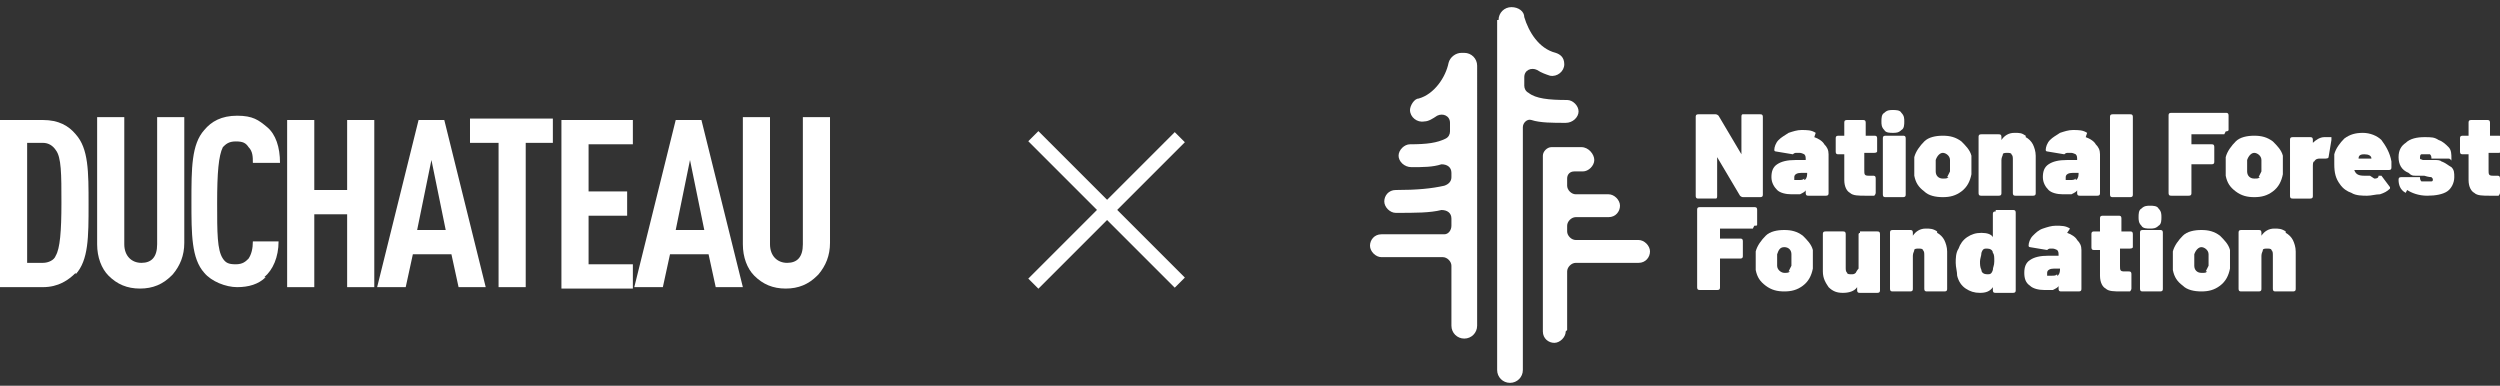 <svg xmlns="http://www.w3.org/2000/svg" id="Layer_1" viewBox="0 0 175 27"><rect x="0" y="0" width="175" height="27" fill="#333333" stroke="none"/><defs><style> .st0 { fill: #fff; } </style></defs><path class="st0" d="M5.3,19.1c-.5.5-1.2,1-2.3,1H0v-11.7h3c1.1,0,1.8.4,2.3,1,.9,1,.9,2.6.9,4.9,0,2.3,0,3.9-.9,4.9ZM3.9,10.5c-.2-.3-.5-.5-.9-.5h-1.1v8.4h1.1c.4,0,.8-.2.9-.5.3-.5.4-1.7.4-3.7s0-3.2-.4-3.7Z"></path><path class="st0" d="M12,19.3c-.6.6-1.3.9-2.2.9s-1.6-.3-2.2-.9c-.5-.5-.8-1.3-.8-2.2v-8.9h1.9v8.9c0,.8.5,1.3,1.2,1.3s1.1-.4,1.1-1.3v-8.9h1.9v8.8c0,.9-.3,1.6-.8,2.2Z"></path><path class="st0" d="M18.6,19.4c-.5.5-1.2.7-2,.7s-1.8-.4-2.3-1c-.9-1-.9-2.7-.9-5s0-4,.9-5c.5-.6,1.2-1,2.3-1s1.5.3,2.1.8c.6.5.9,1.4.9,2.5h-1.9c0-.4,0-.8-.3-1.1-.2-.3-.4-.4-.9-.4s-.7.2-.9.4c-.3.6-.4,1.8-.4,3.9s0,3.3.4,3.9c.2.3.4.4.9.4s.7-.2.9-.4c.2-.3.3-.7.3-1.2h1.8c0,1.1-.4,2-1,2.5Z"></path><path class="st0" d="M24.3,20.1v-5.1h-2.3v5.1h-1.9v-11.7h1.9v4.9h2.3v-4.9h1.9v11.7h-1.9Z"></path><path class="st0" d="M32.1,20.1l-.5-2.3h-2.7l-.5,2.3h-2l2.9-11.7h1.8l2.9,11.7h-1.9ZM30.2,11.2l-1,4.9h2l-1-4.9Z"></path><path class="st0" d="M36.8,10v10.1h-1.9v-10.1h-2v-1.7h5.8v1.7h-2Z"></path><path class="st0" d="M39.3,20.1v-11.7h5v1.7h-3.1v3.3h2.7v1.7h-2.7v3.4h3.1v1.7h-5Z"></path><path class="st0" d="M50.1,20.1l-.5-2.3h-2.7l-.5,2.3h-2l2.9-11.7h1.8l2.9,11.7h-1.9ZM48.3,11.2l-1,4.9h2l-1-4.9Z"></path><path class="st0" d="M57.2,19.3c-.6.6-1.3.9-2.2.9s-1.6-.3-2.2-.9c-.5-.5-.8-1.3-.8-2.2v-8.9h1.9v8.9c0,.8.5,1.3,1.2,1.3s1.1-.4,1.1-1.3v-8.9h1.9v8.8c0,.9-.3,1.6-.8,2.2Z"></path><path class="st0" d="M104.8,1.4v24.5c0,.5.4.9.9.9s.9-.4.9-.9V8.9c0-.3.3-.6.6-.5.6.2,1.5.2,2.4.2.5,0,.9-.4.9-.8s-.4-.8-.8-.8c-1.3,0-2.2-.1-2.7-.5-.2-.1-.3-.3-.3-.5v-.6c0-.5.5-.7.9-.5.3.2.6.3.9.4.5.1,1-.3,1-.8s-.3-.7-.6-.8c-1.2-.3-1.9-1.5-2.2-2.5,0-.4-.4-.7-.9-.7h0c-.5,0-.9.4-.9.9Z"></path><path class="st0" d="M109.7,23.1v-4.1c0-.3.3-.6.6-.6h4.4c.5,0,.8-.4.8-.8s-.4-.8-.8-.8h-4.4c-.3,0-.6-.3-.6-.6v-.4c0-.3.3-.6.6-.6h2.3c.5,0,.8-.4.8-.8s-.4-.8-.8-.8h-2.3c-.3,0-.6-.3-.6-.6v-.5c0-.3.2-.5.5-.5s.4,0,.6,0c.4,0,.8-.4.8-.8s-.4-.9-.9-.9c-.7,0-1.5,0-2.1,0-.3,0-.6.3-.6.6v12.3c0,.5.4.8.8.8s.8-.4.8-.8Z"></path><path class="st0" d="M102.3,3.7c-.4,0-.8.3-.9.7-.2,1-1,2.2-2.1,2.5-.3,0-.6.5-.6.8,0,.5.5.9,1,.8.3,0,.6-.2.9-.4.4-.2.9,0,.9.5v.6c0,.2-.1.4-.3.5-.6.3-1.3.4-2.5.4-.4,0-.8.4-.8.8s.4.8.9.8c.8,0,1.5,0,2.1-.2.4,0,.7.2.7.6v.3c0,.3-.2.5-.5.6-.9.2-1.9.3-3.4.3-.5,0-.8.4-.8.8s.4.8.8.8c1.4,0,2.4,0,3.2-.2.4,0,.7.2.7.6v.5c0,.3-.2.6-.5.6-1,0-2.1,0-3.6,0h-.8c-.5,0-.8.4-.8.8s.4.8.8.8h.8c.4,0,.8,0,1.3,0,.8,0,1.5,0,2.2,0,.3,0,.6.3.6.6v4.2c0,.5.4.9.9.9s.9-.4.9-.9V4.6c0-.5-.4-.9-.9-.9h-.1Z"></path><path class="st0" d="M118.7,13.6v-5.4c0-.1,0-.2.2-.2h1.2c0,0,.1,0,.2.1l1.6,2.7s0,0,0,0,0,0,0,0v-2.6c0-.1,0-.2.1-.2h1.2c.1,0,.2,0,.2.2v5.4c0,.1,0,.2-.2.2h-1.2c0,0-.1,0-.2-.1l-1.6-2.7s0,0,0,0,0,0,0,0v2.7c0,.1,0,.2-.1.2h-1.2c-.1,0-.2,0-.2-.2Z"></path><path class="st0" d="M126.3,12.6c.1,0,.2-.2.2-.4h0c0-.1,0-.1,0-.1h-.4c-.3,0-.5.1-.5.3s0,.2,0,.2c0,0,.2,0,.3,0,.2,0,.3,0,.4-.1ZM127,9.6c.3.1.6.3.7.5.2.2.3.4.3.7v2.7c0,.1,0,.2-.2.2h-1.2c-.1,0-.2,0-.2-.2h0c0-.2,0-.2,0-.2,0,0,0,0,0,0,0,.1-.2.2-.4.3-.2,0-.4,0-.6,0-.4,0-.8-.1-1-.3-.2-.2-.4-.5-.4-.9s.1-.7.4-.9c.3-.2.7-.3,1.3-.3h.7s0,0,0,0h0c0-.2,0-.3-.1-.4,0,0-.2-.1-.3-.1s-.2,0-.3,0c0,0-.1,0-.2.1,0,0,0,0,0,0,0,0,0,0,0,0l-1.2-.2c0,0-.1,0-.1-.1,0-.2.1-.5.3-.7.2-.2.4-.3.7-.5.3-.1.6-.2.9-.2.4,0,.7,0,1,.2Z"></path><path class="st0" d="M131.1,10.7h-.6s0,0,0,0v1.2c0,.3,0,.4.3.4h.3c.1,0,.2,0,.2.2v1c0,0,0,.1-.1.2-.2,0-.4,0-.6,0-.5,0-.9,0-1.1-.2-.2-.1-.4-.4-.4-.9v-1.8s0,0,0,0h-.4c-.1,0-.2,0-.2-.2v-.9c0-.1,0-.2.2-.2h.4s0,0,0,0v-.9c0-.1,0-.2.2-.2h1.1c.1,0,.2,0,.2.2v.9s0,0,0,0h.6c.1,0,.2,0,.2.2v.9c0,0,0,.1-.2.1Z"></path><path class="st0" d="M131.8,13.6v-3.9c0-.1,0-.2.2-.2h1.2c.1,0,.2,0,.2.2v3.9c0,.1,0,.2-.2.2h-1.2c-.1,0-.2,0-.2-.2ZM131.9,9.1c-.2-.2-.2-.4-.2-.6s0-.5.2-.6c.2-.2.4-.2.6-.2s.5,0,.6.2c.2.2.2.4.2.6s0,.5-.2.6c-.2.2-.4.2-.6.2s-.5,0-.6-.2Z"></path><path class="st0" d="M136.3,12.4c0,0,.1-.2.2-.4,0-.1,0-.2,0-.4s0-.3,0-.4c0-.3-.3-.5-.5-.5s-.4.2-.5.5c0,0,0,.2,0,.4s0,.3,0,.4c0,.3.2.5.5.5.2,0,.3,0,.4-.1ZM134.7,13.4c-.4-.3-.6-.6-.7-1.1,0-.2,0-.4,0-.6s0-.5,0-.7c.1-.4.4-.8.7-1.1.3-.3.8-.4,1.3-.4s.9.1,1.3.4c.3.3.6.6.7,1,0,.2,0,.5,0,.7s0,.4,0,.6c-.1.5-.3.9-.7,1.2-.4.3-.8.4-1.3.4-.5,0-1-.1-1.3-.4Z"></path><path class="st0" d="M141.8,9.6c.2.1.4.3.5.5.1.2.2.5.2.8v2.6c0,.1,0,.2-.2.2h-1.2c-.1,0-.2,0-.2-.2v-2.3c0-.2,0-.3-.1-.4,0-.1-.2-.1-.3-.1s-.3,0-.3.1c0,.1-.1.2-.1.4v2.3c0,.1,0,.2-.2.2h-1.2c-.1,0-.2,0-.2-.2v-3.9c0-.1,0-.2.2-.2h1.2c.1,0,.2,0,.2.2v.2s0,0,0,0c0,0,0,0,0,0,.2-.3.5-.5.9-.5s.5,0,.8.2Z"></path><path class="st0" d="M145.3,12.6c.1,0,.2-.2.2-.4h0c0-.1,0-.1,0-.1h-.4c-.3,0-.5.1-.5.3s0,.2,0,.2c0,0,.2,0,.3,0,.2,0,.3,0,.4-.1ZM146,9.6c.3.1.6.3.7.5.2.2.3.4.3.7v2.7c0,.1,0,.2-.2.2h-1.2c-.1,0-.2,0-.2-.2h0c0-.2,0-.2,0-.2,0,0,0,0,0,0,0,.1-.2.2-.4.3-.2,0-.4,0-.6,0-.4,0-.8-.1-1-.3-.2-.2-.4-.5-.4-.9s.1-.7.4-.9c.3-.2.7-.3,1.3-.3h.7s0,0,0,0h0c0-.2,0-.3-.1-.4,0,0-.2-.1-.3-.1s-.2,0-.3,0c0,0-.1,0-.2.1,0,0,0,0,0,0,0,0,0,0,0,0l-1.2-.2c0,0-.1,0-.1-.1,0-.2.1-.5.3-.7.2-.2.4-.3.7-.5.3-.1.6-.2.9-.2.4,0,.7,0,1,.2Z"></path><path class="st0" d="M147.7,13.6v-5.4c0-.1,0-.2.2-.2h1.2c.1,0,.2,0,.2.2v5.4c0,.1,0,.2-.2.2h-1.2c-.1,0-.2,0-.2-.2Z"></path><path class="st0" d="M155.7,9.4h-2.3s0,0,0,0v.7s0,0,0,0h1.4c.1,0,.2,0,.2.2v1c0,.1,0,.2-.2.2h-1.4s0,0,0,0v2c0,.1,0,.2-.2.2h-1.2c-.1,0-.2,0-.2-.2v-5.4c0-.1,0-.2.2-.2h3.8c.1,0,.2,0,.2.2v1c0,0,0,.1-.2.1Z"></path><path class="st0" d="M158.1,12.4c0,0,.1-.2.2-.4,0-.1,0-.2,0-.4s0-.3,0-.4c0-.3-.3-.5-.5-.5s-.4.2-.5.5c0,0,0,.2,0,.4s0,.3,0,.4c0,.3.2.5.5.5.2,0,.3,0,.4-.1ZM156.5,13.4c-.4-.3-.6-.6-.7-1.1,0-.2,0-.4,0-.6s0-.5,0-.7c.1-.4.4-.8.7-1.1.3-.3.8-.4,1.3-.4s.9.1,1.3.4c.3.3.6.6.7,1,0,.2,0,.5,0,.7s0,.4,0,.6c-.1.5-.3.9-.7,1.2s-.8.4-1.3.4c-.5,0-.9-.1-1.3-.4Z"></path><path class="st0" d="M163.2,9.6c0,0,0,.1,0,.2l-.2,1.2c0,0,0,.1-.2.1,0,0-.1,0-.2,0s-.2,0-.2,0c-.1,0-.3,0-.4.2-.1,0-.1.2-.1.4v2c0,.1,0,.2-.2.2h-1.2c-.1,0-.2,0-.2-.2v-3.9c0-.1,0-.2.2-.2h1.2c.1,0,.2,0,.2.2h0c0,.1,0,.2,0,.2,0,0,0,0,0,0,.2-.2.5-.4.8-.4.2,0,.3,0,.4,0Z"></path><path class="st0" d="M165.1,11.1h0c0,0,0,0,0,0,0,0,0,0,0,0h.9s0,0,0,0,0,0,0,0c0,0,0,0,0,0,0-.2-.2-.3-.5-.3s-.4.1-.4.3ZM166.2,12.5c.1,0,.3,0,.3-.2,0,0,0,0,.1,0,0,0,0,0,.1,0l.6.8s0,0,0,0c0,0,0,0,0,.1-.2.2-.4.3-.7.4-.3,0-.6.1-.9.1s-.8,0-1.1-.2c-.3-.1-.6-.3-.8-.6-.3-.4-.4-.8-.4-1.4s0-.5,0-.7c.1-.4.4-.8.7-1.1.4-.3.8-.4,1.3-.4s1,.2,1.3.5c.3.4.6.9.7,1.5,0,.1,0,.3,0,.4,0,.1,0,.2-.2.2h-2.4s0,0,0,0h0c.1.3.3.4.7.4.2,0,.3,0,.4,0Z"></path><path class="st0" d="M168.4,13.5c-.4-.2-.5-.6-.5-.9h0c0-.1,0-.2.2-.2h1.1c.1,0,.2,0,.2,0h0c0,.1,0,.2.1.3,0,0,.2,0,.4,0s.2,0,.3,0c0,0,.1,0,.1-.1s0-.1-.1-.2c0,0-.2,0-.5-.1-.2,0-.4,0-.6,0-.2,0-.3,0-.5-.2-.5-.2-.7-.6-.7-1.1s.2-.8.5-1c.3-.3.8-.4,1.3-.4s.7,0,1,.2c.3.1.5.3.7.5.2.2.2.5.2.8s0,0-.2,0h-1.1c0,0,0,0-.1,0,0,0,0,0,0,0h0c0-.1,0-.2-.1-.3,0,0-.2,0-.3,0s-.2,0-.3,0c0,0-.1,0-.1.2s0,.1.2.2c.1,0,.3,0,.5,0,0,0,.1,0,.3,0,.2,0,.4,0,.5.1.3.1.5.3.7.4.2.2.2.4.2.7,0,.4-.2.8-.5,1-.3.2-.8.3-1.4.3-.6,0-1.1-.2-1.4-.4Z"></path><path class="st0" d="M174.8,10.7h-.6s0,0,0,0v1.2c0,.3,0,.4.3.4h.3c.1,0,.2,0,.2.2v1c0,0,0,.1-.1.2-.2,0-.4,0-.6,0-.5,0-.9,0-1.1-.2-.2-.1-.4-.4-.4-.9v-1.8s0,0,0,0h-.4c-.1,0-.2,0-.2-.2v-.9c0-.1,0-.2.2-.2h.4s0,0,0,0v-.9c0-.1,0-.2.2-.2h1.1c.1,0,.2,0,.2.2v.9s0,0,0,0h.6c.1,0,.2,0,.2.2v.9c0,0,0,.1-.2.1Z"></path><path class="st0" d="M122.7,16h-2.3s0,0,0,0v.7s0,0,0,0h1.4c.1,0,.2,0,.2.2v1c0,.1,0,.2-.2.2h-1.4s0,0,0,0v2c0,.1,0,.2-.2.2h-1.2c-.1,0-.2,0-.2-.2v-5.4c0-.1,0-.2.2-.2h3.8c.1,0,.2,0,.2.2v1c0,.1,0,.1-.2.1Z"></path><path class="st0" d="M125.2,19c0,0,.1-.2.2-.4,0-.1,0-.2,0-.4s0-.3,0-.4c0-.3-.2-.5-.5-.5s-.4.2-.5.5c0,0,0,.2,0,.4s0,.3,0,.4c0,.3.3.5.5.5s.3,0,.4-.1ZM123.6,20c-.4-.3-.6-.6-.7-1.1,0-.2,0-.4,0-.6s0-.5,0-.7c.1-.4.4-.8.7-1.1.3-.3.8-.4,1.3-.4s.9.1,1.3.4c.3.3.6.6.7,1,0,.2,0,.5,0,.7s0,.4,0,.6c-.1.5-.3.9-.7,1.2-.4.3-.8.4-1.3.4s-.9-.1-1.3-.4Z"></path><path class="st0" d="M130.2,16.2h1.2c.1,0,.2,0,.2.2v3.9c0,.1,0,.2-.2.2h-1.2c-.1,0-.2,0-.2-.2v-.2s0,0,0,0c0,0,0,0,0,0-.2.3-.6.4-1,.4s-.7-.1-1-.4c-.2-.3-.4-.6-.4-1.1v-2.6c0-.1,0-.2.2-.2h1.2c.1,0,.2,0,.2.2v2.3c0,.2,0,.3.1.4,0,.1.2.1.3.1s.2,0,.3-.1c0,0,.1-.2.2-.3,0,0,0,0,0,0v-2.4c0,0,0-.1.1-.1Z"></path><path class="st0" d="M135.6,16.3c.2.1.4.3.5.5.1.2.2.5.2.8v2.6c0,.1,0,.2-.2.2h-1.2c-.1,0-.2,0-.2-.2v-2.3c0-.2,0-.3-.1-.4,0-.1-.2-.1-.3-.1s-.3,0-.3.1c0,.1-.1.2-.1.4v2.3c0,.1,0,.2-.2.2h-1.2c-.1,0-.2,0-.2-.2v-3.9c0-.1,0-.2.2-.2h1.2c.1,0,.2,0,.2.2v.2s0,0,0,0c0,0,0,0,0,0,.2-.3.5-.5.9-.5.3,0,.5,0,.8.2Z"></path><path class="st0" d="M139.6,18.3c0-.3,0-.5-.1-.6,0-.2-.2-.3-.4-.3s-.3,0-.4.3c0,.2-.1.4-.1.6s0,.4.1.6c0,.2.2.3.4.3s.3,0,.4-.3c0-.2.1-.3.1-.6ZM139.7,14.7h1.2c.1,0,.2,0,.2.2v5.4c0,.1,0,.2-.2.2h-1.2c-.1,0-.2,0-.2-.2v-.2s0,0,0,0c0,0,0,0,0,0-.2.3-.5.4-.9.4s-.7-.1-1-.3c-.3-.2-.5-.5-.6-.9,0-.3-.1-.6-.1-.9s0-.7.2-1c.1-.3.3-.6.6-.8.3-.2.6-.3,1-.3s.7.1.8.3c0,0,0,0,0,0,0,0,0,0,0,0v-1.6c0-.1,0-.2.2-.2Z"></path><path class="st0" d="M144,19.3c.1,0,.2-.2.2-.4h0c0-.1,0-.1,0-.1h-.4c-.3,0-.5.1-.5.3s0,.2,0,.2c0,0,.2,0,.3,0,.2,0,.3,0,.4-.1ZM144.7,16.3c.3.1.6.3.7.5.2.2.3.4.3.7v2.7c0,.1,0,.2-.2.2h-1.2c-.1,0-.2,0-.2-.2h0c0-.2,0-.2,0-.2,0,0,0,0,0,0,0,.1-.2.2-.4.3-.2,0-.4,0-.6,0-.4,0-.8-.1-1-.3-.3-.2-.4-.5-.4-.9s.1-.7.4-.9c.3-.2.7-.3,1.3-.3h.7s0,0,0,0h0c0-.2,0-.3-.1-.4,0,0-.2-.1-.3-.1s-.2,0-.2,0c0,0-.1,0-.2.1,0,0,0,0,0,0,0,0,0,0,0,0l-1.2-.2c0,0-.1,0-.1-.1,0-.2.1-.5.3-.7.2-.2.4-.4.7-.5.3-.1.6-.2.9-.2.4,0,.7,0,1,.2Z"></path><path class="st0" d="M149,17.4h-.6s0,0,0,0v1.2c0,.3,0,.4.3.4h.3c.1,0,.2,0,.2.2v1c0,0,0,.1-.1.2-.2,0-.4,0-.6,0-.5,0-.9,0-1.1-.2-.2-.1-.4-.4-.4-.9v-1.8s0,0,0,0h-.4c-.1,0-.2,0-.2-.2v-.9c0-.1,0-.2.2-.2h.4s0,0,0,0v-.9c0-.1,0-.2.2-.2h1.1c.1,0,.2,0,.2.2v.9s0,0,0,0h.6c.1,0,.2,0,.2.2v.9c0,0,0,.1-.2.1Z"></path><path class="st0" d="M149.8,20.2v-3.9c0-.1,0-.2.2-.2h1.2c.1,0,.2,0,.2.2v3.9c0,.1,0,.2-.2.2h-1.2c-.1,0-.2,0-.2-.2ZM149.9,15.8c-.2-.2-.2-.4-.2-.6s0-.5.2-.6c.2-.2.4-.2.6-.2s.5,0,.6.2c.2.2.2.4.2.6s0,.5-.2.6c-.2.2-.4.2-.6.2s-.5,0-.6-.2Z"></path><path class="st0" d="M154.4,19c0,0,.1-.2.2-.4,0-.1,0-.2,0-.4s0-.3,0-.4c0-.3-.3-.5-.5-.5s-.4.2-.5.5c0,0,0,.2,0,.4s0,.3,0,.4c0,.3.2.5.5.5s.3,0,.4-.1ZM152.8,20c-.4-.3-.6-.6-.7-1.1,0-.2,0-.4,0-.6s0-.5,0-.7c.1-.4.4-.8.7-1.1.3-.3.8-.4,1.3-.4s.9.1,1.3.4c.3.3.6.6.7,1,0,.2,0,.5,0,.7s0,.4,0,.6c-.1.5-.3.9-.7,1.2-.4.3-.8.4-1.3.4s-1-.1-1.3-.4Z"></path><path class="st0" d="M160,16.3c.2.1.4.3.5.5.1.2.2.5.2.8v2.6c0,.1,0,.2-.2.2h-1.2c-.1,0-.2,0-.2-.2v-2.3c0-.2,0-.3-.1-.4,0-.1-.2-.1-.3-.1s-.3,0-.3.1c0,.1-.1.2-.1.4v2.3c0,.1,0,.2-.2.2h-1.2c-.1,0-.2,0-.2-.2v-3.9c0-.1,0-.2.2-.2h1.2c.1,0,.2,0,.2.2v.2s0,0,0,0c0,0,0,0,0,0,.2-.3.5-.5.9-.5.3,0,.5,0,.8.2Z"></path><rect class="st0" x="70.2" y="14.2" width="14.5" height="1" transform="translate(12.3 59.1) rotate(-45)"></rect><rect class="st0" x="77" y="7.4" width="1" height="14.5" transform="translate(12.3 59.1) rotate(-45)"></rect></svg>